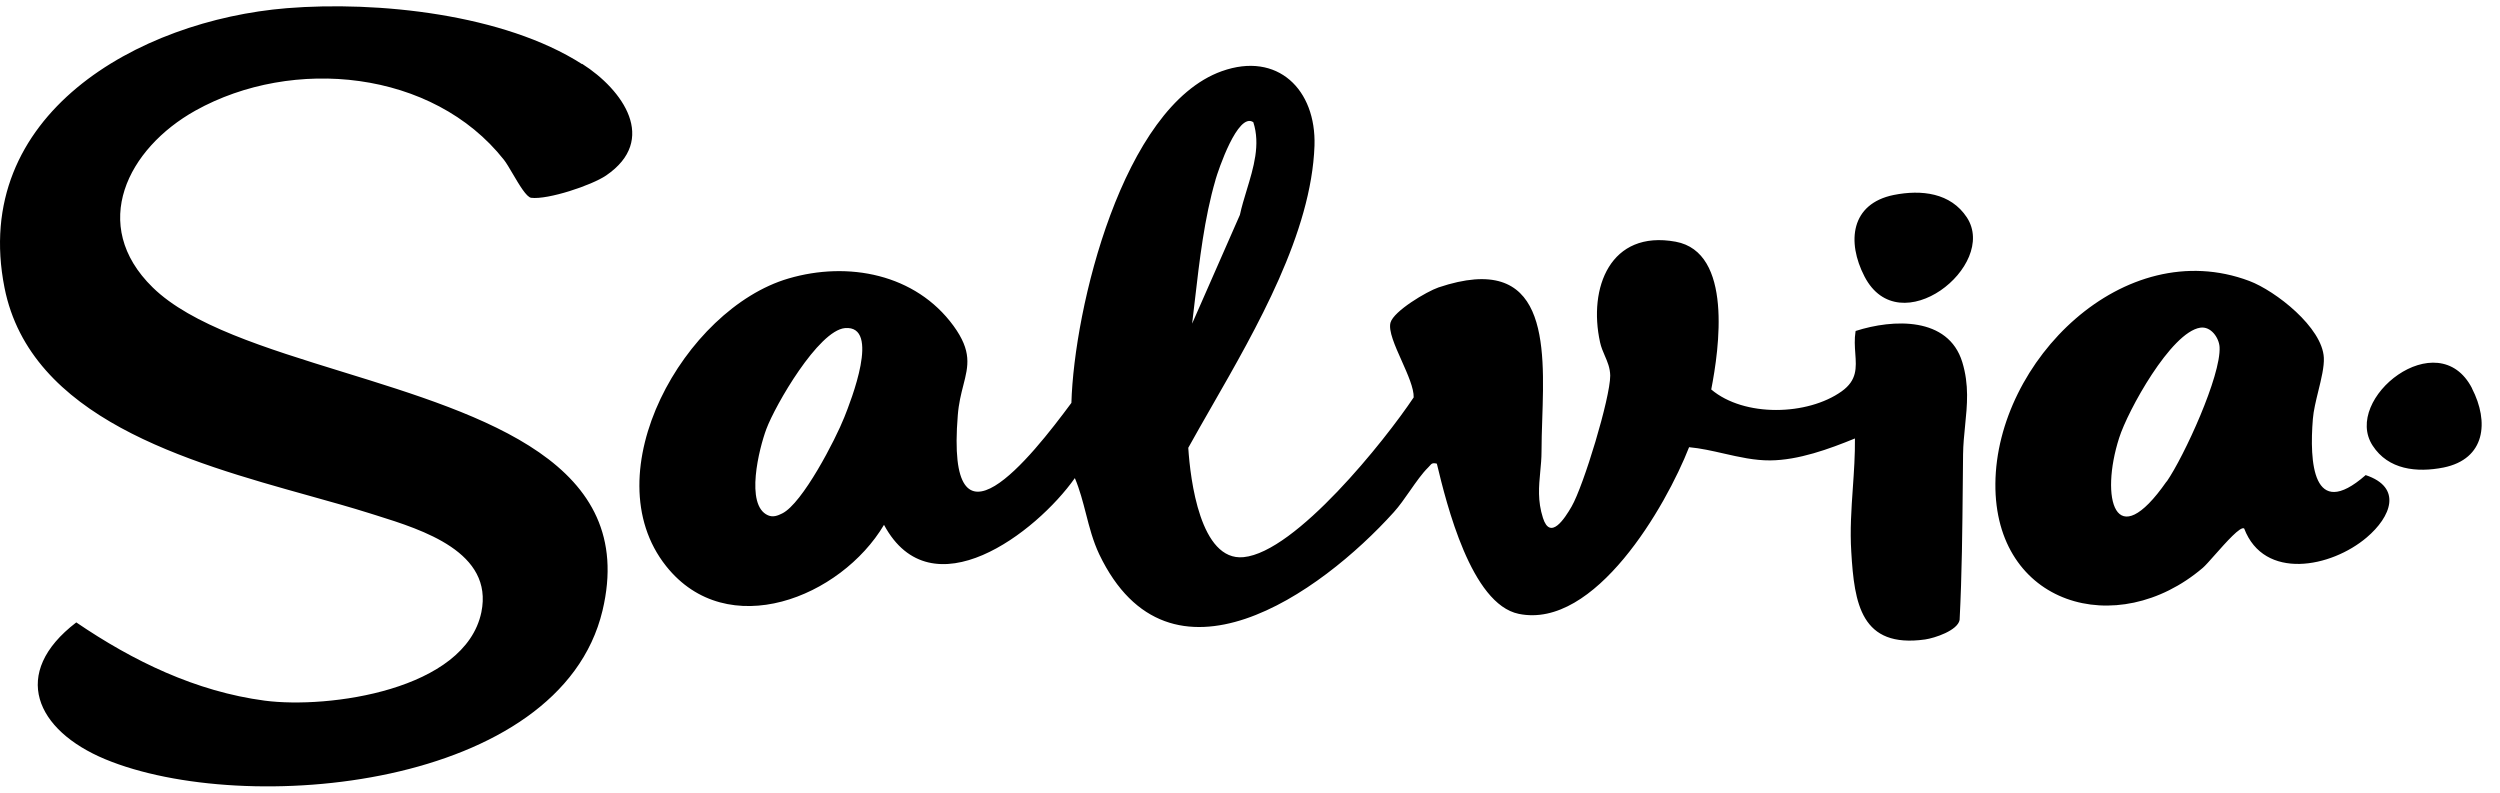 <svg width="123" height="39" viewBox="0 0 123 39" fill="none" xmlns="http://www.w3.org/2000/svg">
<path fill-rule="evenodd" clip-rule="evenodd" d="M28.633 3.152C24.793 0.692 18.583 0.042 14.113 0.402C6.783 1.002 -1.467 5.652 0.223 14.162C1.498 20.562 9.21 22.715 15.21 24.389L15.21 24.389C16.269 24.685 17.275 24.965 18.183 25.252C18.293 25.287 18.407 25.323 18.524 25.359C20.794 26.07 24.291 27.165 23.683 30.122C22.883 33.962 16.153 34.882 13.023 34.472C9.633 34.022 6.543 32.522 3.753 30.622C0.483 33.122 1.763 35.932 5.173 37.352C12.053 40.212 27.553 38.802 29.643 30.042C31.376 22.779 23.851 20.456 16.869 18.3L16.869 18.3C13.057 17.123 9.406 15.996 7.513 14.142C4.363 11.062 6.283 7.302 9.613 5.442C14.403 2.772 21.293 3.432 24.793 7.862C24.909 8.009 25.062 8.27 25.227 8.55L25.227 8.55C25.543 9.088 25.903 9.699 26.133 9.732C26.963 9.832 29.103 9.122 29.823 8.632C32.383 6.882 30.653 4.422 28.643 3.142L28.633 3.152ZM91.281 17.395V17.395C91.332 18.1 91.375 18.706 90.613 19.252C88.933 20.452 85.813 20.532 84.193 19.162C84.583 17.162 85.263 12.412 82.443 11.892C79.223 11.302 78.133 14.162 78.723 16.842C78.775 17.082 78.866 17.292 78.956 17.5L78.956 17.5C79.087 17.803 79.217 18.102 79.223 18.482C79.223 19.582 77.913 23.902 77.323 24.922C76.983 25.512 76.273 26.612 75.913 25.482C75.644 24.643 75.712 23.932 75.78 23.212C75.811 22.885 75.843 22.556 75.843 22.212C75.843 21.724 75.86 21.197 75.878 20.653C76.002 16.897 76.153 12.334 70.773 14.142C70.193 14.342 68.573 15.302 68.413 15.872C68.302 16.271 68.63 17.006 68.963 17.751C69.263 18.424 69.567 19.106 69.553 19.552C68.133 21.682 63.753 27.162 61.183 27.412C59.053 27.622 58.563 23.602 58.463 22.032C58.818 21.39 59.203 20.719 59.6 20.026C61.853 16.098 64.52 11.447 64.673 7.172C64.763 4.412 62.863 2.522 60.113 3.502C55.223 5.252 52.843 15.192 52.713 19.822C50.723 22.512 46.523 27.812 47.123 20.432C47.168 19.847 47.288 19.377 47.396 18.955C47.642 17.993 47.823 17.283 46.913 16.032C45.043 13.472 41.723 12.842 38.793 13.702C33.673 15.202 29.133 23.272 32.773 27.852C35.783 31.642 41.373 29.392 43.493 25.822C45.823 30.162 50.983 26.212 52.883 23.522C53.126 24.097 53.277 24.686 53.429 25.275C53.601 25.946 53.774 26.617 54.083 27.272C57.543 34.492 64.963 29.202 68.573 25.202C68.844 24.903 69.11 24.521 69.374 24.143L69.374 24.143C69.674 23.713 69.97 23.29 70.263 23.002C70.297 22.97 70.324 22.938 70.348 22.91C70.428 22.817 70.477 22.758 70.693 22.812C71.173 24.812 72.383 29.722 74.723 30.202C78.473 30.972 81.963 24.912 83.103 22.002C83.67 22.054 84.238 22.183 84.808 22.313C85.563 22.485 86.323 22.658 87.093 22.652C88.483 22.642 89.993 22.092 91.263 21.572C91.271 22.382 91.216 23.191 91.16 23.999V24V24V24C91.087 25.048 91.015 26.097 91.083 27.152C91.233 29.702 91.563 31.902 94.713 31.462C95.193 31.392 96.313 31.022 96.413 30.502C96.528 28.261 96.548 26.027 96.569 23.788C96.573 23.31 96.577 22.831 96.583 22.352C96.589 21.872 96.636 21.409 96.682 20.95L96.682 20.949C96.785 19.933 96.887 18.934 96.543 17.812C95.853 15.572 93.143 15.692 91.303 16.282L91.293 16.302C91.231 16.692 91.257 17.055 91.281 17.395ZM59.803 8.842C59.933 8.392 60.903 5.492 61.663 6.012C62.02 7.114 61.675 8.247 61.338 9.354C61.213 9.765 61.089 10.172 61.003 10.572L58.653 15.922C58.697 15.555 58.74 15.182 58.784 14.804C59.014 12.817 59.256 10.718 59.803 8.852V8.842ZM41.543 20.522C41.113 21.612 39.483 24.772 38.483 25.262C38.263 25.372 38.033 25.462 37.783 25.352C36.643 24.852 37.353 22.052 37.703 21.112C38.143 19.932 40.263 16.262 41.573 16.142C43.343 15.992 41.853 19.742 41.543 20.522ZM113.793 20.612C113.623 22.702 113.773 25.662 116.383 23.382V23.372C118.223 23.982 117.633 25.432 116.443 26.442C114.693 27.932 111.393 28.572 110.413 26.002C110.236 25.873 109.529 26.672 108.977 27.294C108.717 27.588 108.491 27.843 108.373 27.942C104.153 31.532 98.123 29.772 98.173 23.792C98.223 17.772 104.483 11.502 110.663 13.822C111.963 14.312 114.263 16.112 114.333 17.602C114.355 18.04 114.208 18.642 114.06 19.244L114.06 19.244C113.942 19.727 113.824 20.211 113.793 20.612ZM104.263 21.542C103.313 24.502 104.053 27.342 106.593 23.692H106.603C107.453 22.462 109.283 18.482 109.203 17.072C109.173 16.612 108.773 16.042 108.253 16.122C106.813 16.342 104.683 20.212 104.263 21.542ZM93.173 9.592C91.053 10.022 90.853 11.902 91.733 13.602C93.453 16.932 98.313 13.072 96.773 10.702C95.973 9.482 94.533 9.322 93.173 9.592ZM116.733 21.922C115.233 19.612 119.953 15.872 121.623 19.102V19.112C122.473 20.762 122.283 22.582 120.223 23.002C118.903 23.262 117.503 23.112 116.733 21.922Z" fill="black"/>
</svg>
